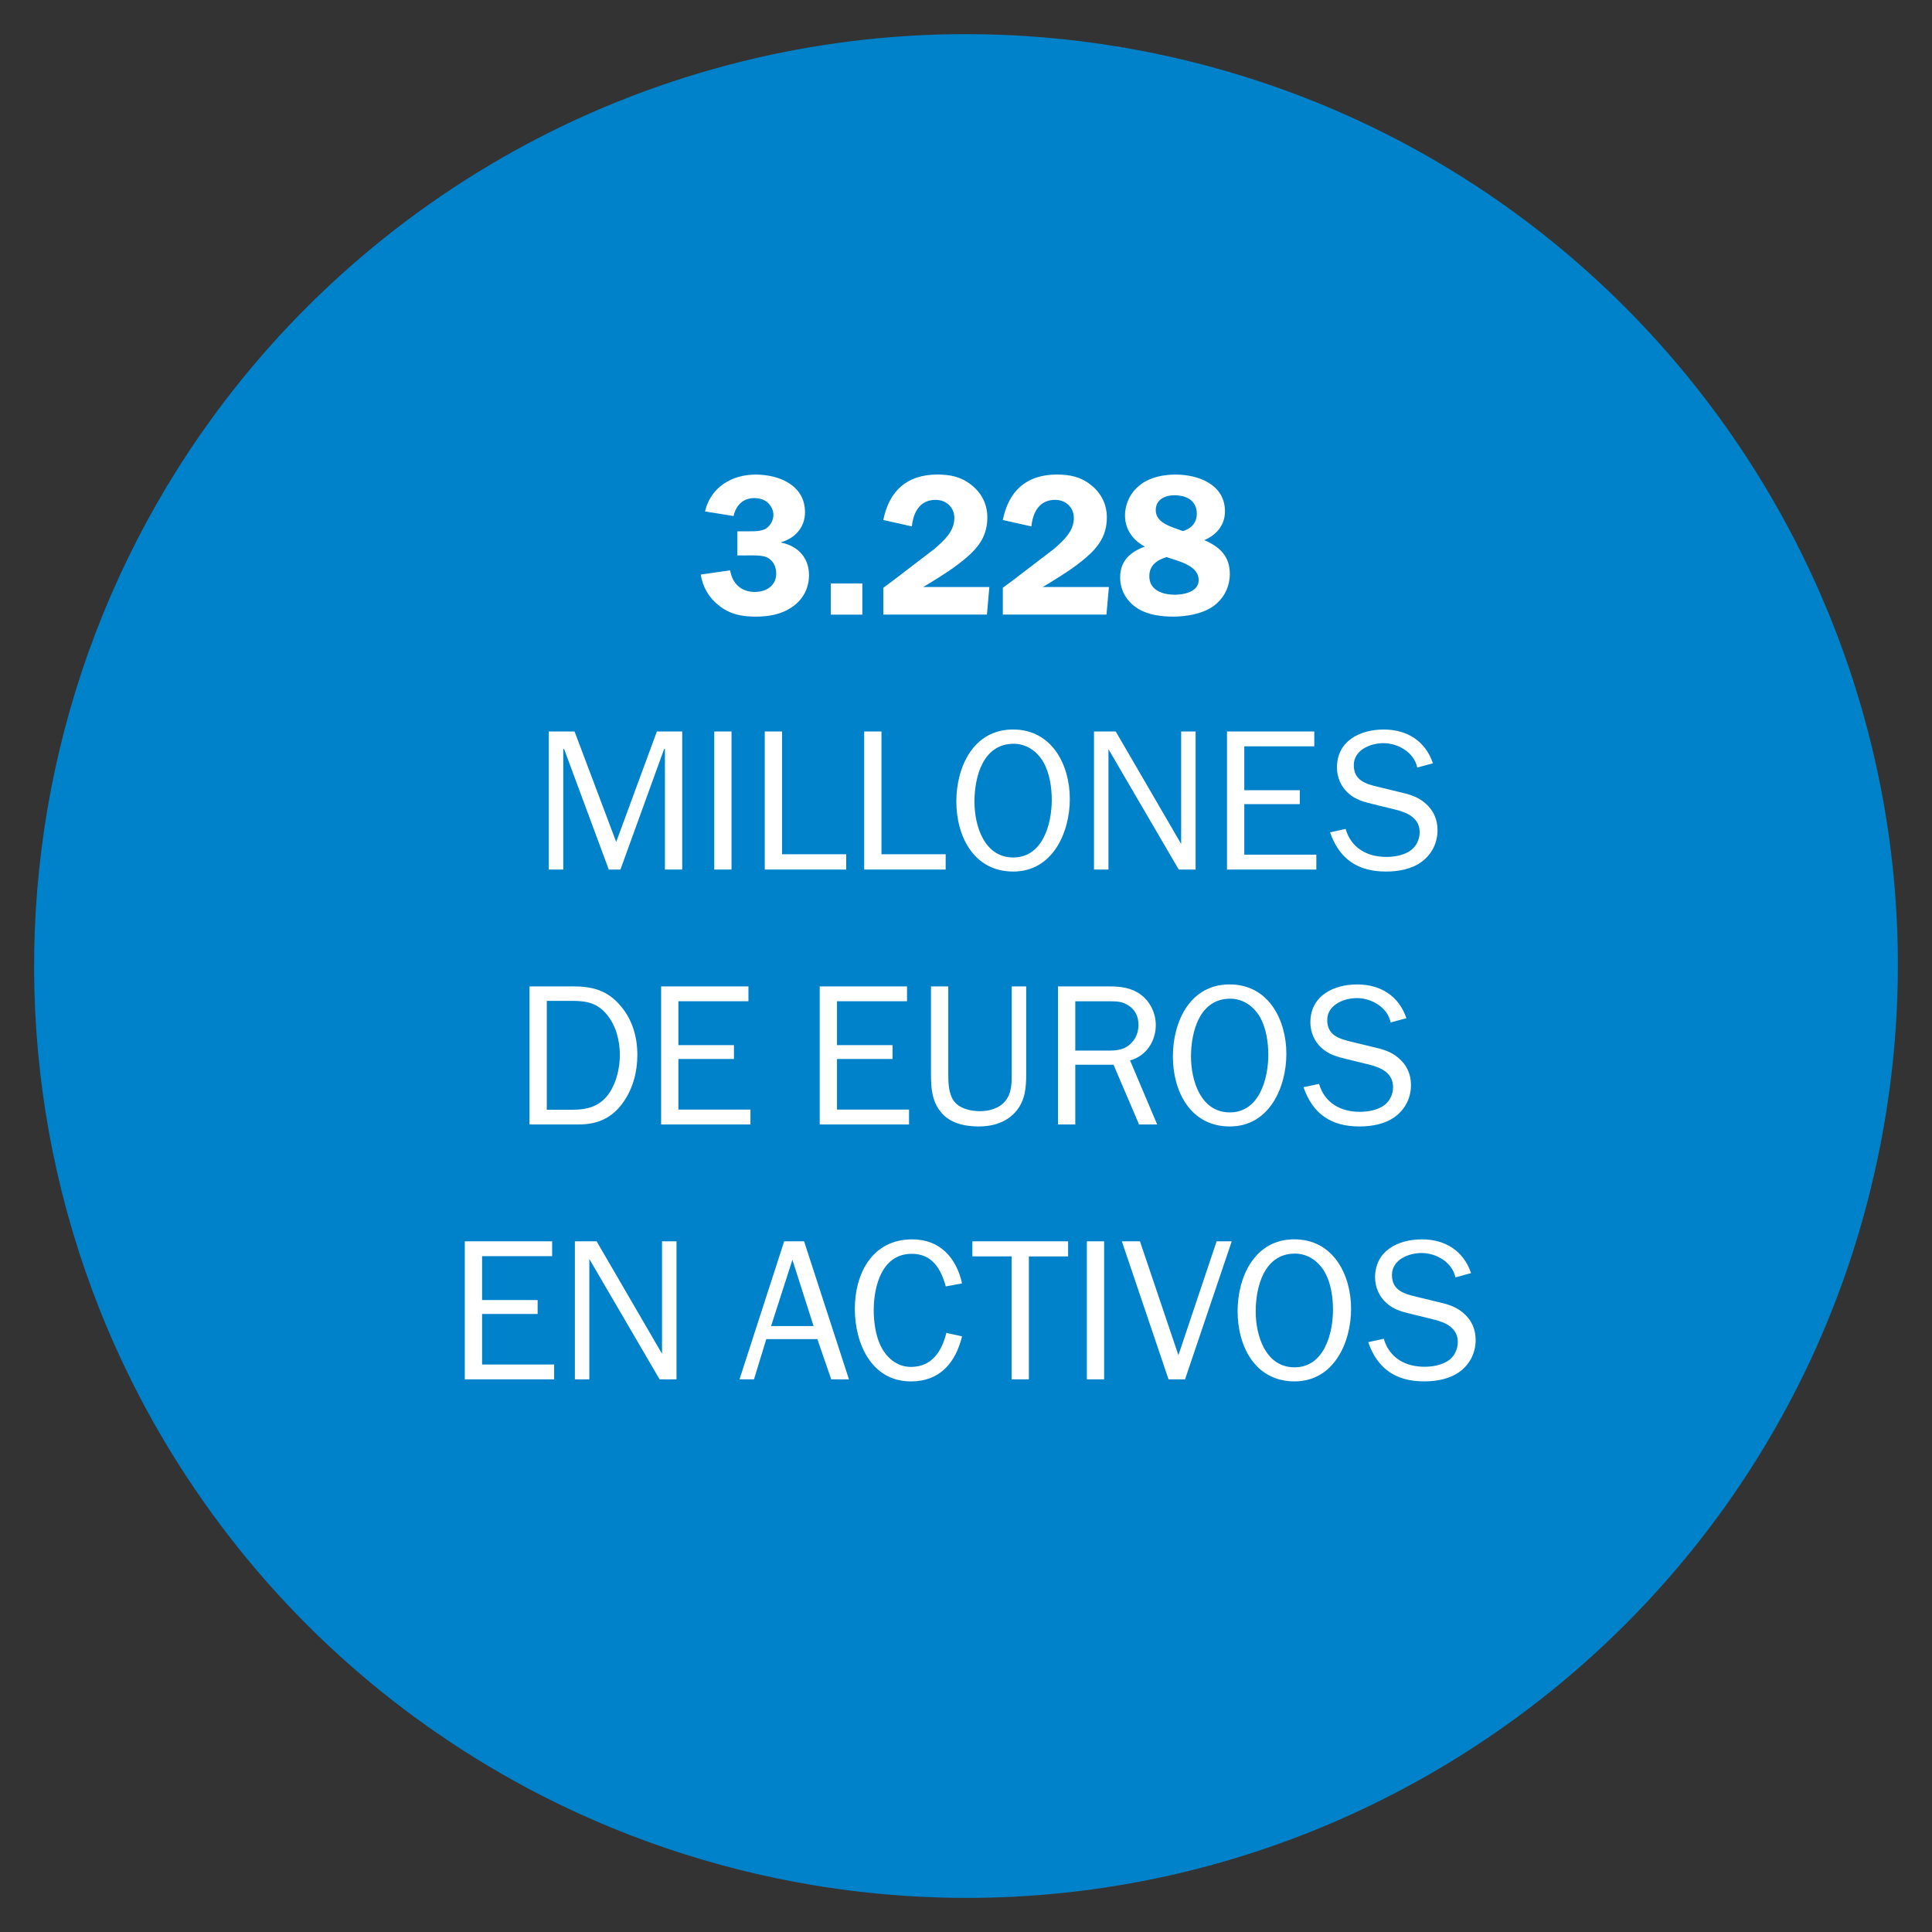 <?xml version="1.0" encoding="utf-8"?>
<!-- Generator: Adobe Illustrator 16.0.0, SVG Export Plug-In . SVG Version: 6.00 Build 0)  -->
<!DOCTYPE svg PUBLIC "-//W3C//DTD SVG 1.1//EN" "http://www.w3.org/Graphics/SVG/1.1/DTD/svg11.dtd">
<svg version="1.1" id="Layer_1" xmlns="http://www.w3.org/2000/svg" xmlns:xlink="http://www.w3.org/1999/xlink" x="0px" y="0px"
	 width="72px" height="72px" viewBox="0 0 72 72" enable-background="new 0 0 72 72" xml:space="preserve">
<rect x="0" y="0" width="72" height="72" fill="#333333" stroke="none"/>
<g>
	<defs>
		<rect id="SVGID_1_" x="1.272" y="1.272" width="69.456" height="69.456"/>
	</defs>
	<clipPath id="SVGID_2_">
		<use xlink:href="#SVGID_1_"  overflow="visible"/>
	</clipPath>
	<path clip-path="url(#SVGID_2_)" fill="#0082CA" d="M41.846,1.768L41.846,1.768c-1.932-0.33-3.888-0.496-5.848-0.496h-0.001
		c-2.831,0-5.651,0.346-8.398,1.031h0.001c-5.563,1.386-10.696,4.129-14.941,7.981C-0.006,21.781-2.414,40.788,6.984,55.079v-0.002
		c3.186,4.846,7.533,8.814,12.647,11.547l-0.001,0.001c3.33,1.777,6.926,3.003,10.649,3.624v0.001
		c18.866,3.148,36.726-9.551,39.948-28.404C73.457,22.941,60.75,5,41.846,1.768"/>
	<path clip-path="url(#SVGID_2_)" fill="#FFFFFF" d="M50.989,50.018c0.346,0.998,1.034,1.462,2.085,1.462
		c0.466,0,0.968-0.09,1.343-0.374c0.375-0.285,0.576-0.705,0.576-1.17c0-0.405-0.156-0.759-0.479-1.021
		c-0.262-0.225-0.6-0.323-0.938-0.397l-0.772-0.188c-0.48-0.112-0.93-0.24-0.93-0.816c0-0.563,0.614-0.818,1.103-0.818
		c0.548,0,1.147,0.345,1.261,0.908l0.584-0.158c-0.277-0.832-0.967-1.259-1.83-1.259c-0.893,0-1.747,0.427-1.747,1.417
		c0,0.359,0.15,0.712,0.421,0.952c0.269,0.247,0.584,0.33,0.928,0.412l0.856,0.21c0.45,0.113,0.878,0.323,0.878,0.841
		c0,0.248-0.119,0.51-0.314,0.659c-0.241,0.188-0.616,0.257-0.924,0.257c-0.721,0-1.312-0.331-1.522-1.043L50.989,50.018z
		 M48.244,50.956c-1.088,0-1.448-1.192-1.448-2.078c0-0.923,0.315-2.16,1.463-2.16c0.48,0,0.879,0.285,1.11,0.69
		c0.233,0.412,0.308,0.945,0.308,1.403C49.676,49.696,49.346,50.956,48.244,50.956 M48.244,51.48c1.464,0,2.107-1.447,2.107-2.707
		c0-1.269-0.667-2.587-2.115-2.587c-1.485,0-2.114,1.401-2.114,2.685C46.122,50.161,46.766,51.48,48.244,51.48 M45.903,46.26H45.34
		l-1.424,4.244l-1.433-4.244h-0.675l1.74,5.145h0.615L45.903,46.26z M41.148,46.26h-0.644v5.145h0.644V46.26z M38.342,46.823h1.463
		V46.26h-3.568v0.562h1.462v4.582h0.644V46.823z M35.268,49.672c-0.165,0.676-0.532,1.269-1.32,1.269
		c-0.54,0-0.937-0.368-1.147-0.825c-0.173-0.375-0.24-0.878-0.24-1.283c0-0.893,0.3-2.107,1.417-2.107
		c0.765,0,1.088,0.562,1.268,1.215l0.607-0.112c-0.21-0.945-0.817-1.642-1.852-1.642c-1.493,0-2.144,1.267-2.144,2.595
		c0,1.267,0.606,2.699,2.091,2.699c1.088,0,1.665-0.704,1.905-1.68L35.268,49.672z M30.319,49.418h-1.583l0.795-2.469L30.319,49.418
		z M29.966,46.26h-0.742l-1.665,5.145h0.54l0.458-1.5h1.904l0.517,1.5h0.66L29.966,46.26z M25.211,46.26h-0.539v4.192l-2.438-4.192
		h-0.81v5.145h0.539v-4.485l2.619,4.485h0.629V46.26z M20.651,50.851h-2.685v-1.884h2.07v-0.517h-2.07v-1.636h2.61V46.26h-3.254
		v5.145h3.329V50.851z"/>
	<path clip-path="url(#SVGID_2_)" fill="#FFFFFF" d="M48.579,40.518c0.344,0.998,1.033,1.462,2.084,1.462
		c0.465,0,0.967-0.09,1.342-0.374c0.375-0.285,0.578-0.705,0.578-1.17c0-0.405-0.158-0.759-0.48-1.021
		c-0.262-0.226-0.6-0.323-0.938-0.397l-0.772-0.188c-0.479-0.112-0.931-0.24-0.931-0.816c0-0.563,0.615-0.818,1.104-0.818
		c0.547,0,1.148,0.345,1.26,0.908l0.586-0.158c-0.279-0.832-0.968-1.259-1.83-1.259c-0.894,0-1.748,0.427-1.748,1.417
		c0,0.359,0.149,0.712,0.42,0.952c0.27,0.247,0.584,0.329,0.93,0.412l0.855,0.21c0.451,0.113,0.877,0.323,0.877,0.841
		c0,0.248-0.119,0.51-0.314,0.659c-0.24,0.188-0.615,0.256-0.923,0.256c-0.72,0-1.313-0.33-1.522-1.042L48.579,40.518z
		 M45.833,41.456c-1.088,0-1.448-1.192-1.448-2.078c0-0.923,0.315-2.16,1.463-2.16c0.479,0,0.878,0.285,1.11,0.69
		c0.232,0.412,0.308,0.945,0.308,1.402C47.265,40.196,46.935,41.456,45.833,41.456 M45.833,41.98c1.463,0,2.106-1.447,2.106-2.707
		c0-1.269-0.666-2.587-2.114-2.587c-1.486,0-2.115,1.401-2.115,2.684C43.709,40.661,44.354,41.98,45.833,41.98 M40.073,39.153
		v-1.838h1.282c0.271,0,0.488,0.008,0.713,0.165c0.247,0.165,0.36,0.413,0.36,0.713c0,0.248-0.083,0.495-0.264,0.675
		c-0.254,0.263-0.539,0.285-0.885,0.285H40.073z M43.124,41.905l-1.01-2.385c0.598-0.164,0.959-0.712,0.959-1.32
		c0-0.435-0.203-0.862-0.548-1.125c-0.345-0.262-0.75-0.314-1.17-0.314h-1.927v5.145h0.645v-2.228h1.424l0.953,2.228H43.124z
		 M38.243,36.76h-0.539v3.256c0,0.352,0,0.734-0.248,1.026c-0.217,0.264-0.594,0.368-0.924,0.368c-0.352,0-0.787-0.09-0.998-0.397
		c-0.187-0.271-0.195-0.69-0.195-0.997V36.76h-0.644v3.256c0,0.531,0.03,1.05,0.405,1.47c0.344,0.389,0.877,0.494,1.38,0.494
		c0.524,0,1.043-0.157,1.388-0.569c0.344-0.413,0.375-0.885,0.375-1.395V36.76z M33.877,41.351h-2.685v-1.885h2.07v-0.516h-2.07
		v-1.636h2.61V36.76h-3.254v5.145h3.329V41.351z M27.967,41.351h-2.685v-1.885h2.07v-0.516h-2.07v-1.636h2.61V36.76h-3.254v5.145
		h3.329V41.351z M20.377,41.358v-4.059h0.945c0.541,0,0.953,0.083,1.306,0.525c0.337,0.42,0.472,0.968,0.472,1.493
		c0,0.465-0.12,0.998-0.375,1.388c-0.337,0.518-0.81,0.652-1.403,0.652H20.377z M19.733,41.905h1.837c0.705,0,1.238-0.24,1.65-0.817
		c0.367-0.517,0.532-1.14,0.532-1.77c0-0.668-0.18-1.313-0.622-1.83c-0.487-0.577-1.035-0.728-1.77-0.728h-1.627V41.905z"/>
	<path clip-path="url(#SVGID_2_)" fill="#FFFFFF" d="M49.567,31.018c0.346,0.998,1.035,1.462,2.086,1.462
		c0.465,0,0.968-0.09,1.342-0.374c0.375-0.285,0.577-0.705,0.577-1.17c0-0.405-0.157-0.759-0.479-1.021
		c-0.262-0.225-0.6-0.323-0.938-0.397l-0.771-0.188c-0.482-0.112-0.932-0.24-0.932-0.816c0-0.563,0.615-0.818,1.104-0.818
		c0.547,0,1.147,0.345,1.26,0.908l0.584-0.158c-0.276-0.832-0.967-1.259-1.83-1.259c-0.893,0-1.746,0.427-1.746,1.417
		c0,0.359,0.15,0.712,0.419,0.952c0.271,0.247,0.585,0.33,0.93,0.412l0.856,0.21c0.449,0.113,0.878,0.323,0.878,0.841
		c0,0.248-0.12,0.51-0.316,0.659c-0.239,0.188-0.614,0.257-0.922,0.257c-0.721,0-1.313-0.331-1.522-1.043L49.567,31.018z
		 M49.057,31.851h-2.686v-1.884h2.07v-0.517h-2.07v-1.636h2.609V27.26h-3.254v5.145h3.33V31.851z M44.557,27.26h-0.539v4.192
		L41.58,27.26h-0.81v5.145h0.539v-4.485l2.619,4.485h0.629V27.26z M37.762,31.956c-1.088,0-1.447-1.192-1.447-2.078
		c0-0.923,0.314-2.16,1.463-2.16c0.48,0,0.878,0.285,1.109,0.69c0.233,0.412,0.309,0.945,0.309,1.403
		C39.196,30.696,38.866,31.956,37.762,31.956 M37.762,32.48c1.463,0,2.107-1.447,2.107-2.707c0-1.269-0.667-2.587-2.115-2.587
		c-1.485,0-2.114,1.401-2.114,2.685C35.641,31.161,36.285,32.48,37.762,32.48 M35.242,31.835H32.85V27.26h-0.644v5.145h3.036V31.835
		z M31.537,31.835h-2.392V27.26H28.5v5.145h3.036V31.835z M27.262,27.26h-0.644v5.145h0.644V27.26z M25.425,27.26H24.48
		l-1.516,4.117l-1.552-4.117h-0.96v5.145h0.539v-4.492h0.031l1.665,4.492h0.435l1.628-4.492h0.03v4.492h0.644V27.26z"/>
	<path clip-path="url(#SVGID_2_)" fill="#FFFFFF" d="M44.88,20.129c0.449-0.187,0.771-0.562,0.771-1.071
		c0-1.006-0.995-1.372-1.844-1.372c-0.442,0-0.931,0.097-1.283,0.359c-0.373,0.27-0.598,0.704-0.598,1.169
		c0,0.519,0.299,0.924,0.741,1.156c-0.548,0.202-0.922,0.525-0.922,1.147c0,0.51,0.263,0.93,0.696,1.185
		c0.367,0.217,0.848,0.277,1.268,0.277c0.488,0,1.066-0.09,1.479-0.367c0.412-0.285,0.644-0.728,0.644-1.23
		C45.832,20.731,45.45,20.371,44.88,20.129 M43.567,20.791c0.397,0.135,1.104,0.3,1.104,0.825c0,0.435-0.541,0.548-0.886,0.548
		c-0.442,0-0.953-0.158-0.953-0.69c0-0.405,0.285-0.607,0.646-0.713L43.567,20.791z M44.084,19.792
		c-0.375-0.149-1.013-0.277-1.013-0.779c0-0.398,0.345-0.556,0.698-0.556c0.442,0,0.832,0.195,0.832,0.69
		C44.602,19.478,44.393,19.703,44.084,19.792 M41.325,21.877h-2.467l0.164-0.097c0.504-0.308,1.014-0.623,1.455-1.005
		c0.48-0.413,0.772-0.841,0.772-1.493c0-0.488-0.21-0.908-0.592-1.207c-0.382-0.308-0.787-0.39-1.274-0.39
		c-1.125,0-1.793,0.606-2.011,1.693l1.065,0.24c0.053-0.524,0.293-0.99,0.885-0.99c0.39,0,0.697,0.278,0.697,0.676
		c0,0.503-0.39,0.84-0.734,1.147l-1.53,1.17l-0.383,0.285v0.997h3.862L41.325,21.877z M36.87,21.877h-2.467l0.165-0.097
		c0.503-0.308,1.013-0.623,1.455-1.005c0.48-0.413,0.772-0.841,0.772-1.493c0-0.488-0.21-0.908-0.592-1.207
		c-0.382-0.308-0.787-0.39-1.275-0.39c-1.125,0-1.792,0.606-2.01,1.693l1.065,0.24c0.053-0.524,0.293-0.99,0.885-0.99
		c0.39,0,0.698,0.278,0.698,0.676c0,0.503-0.39,0.84-0.735,1.147l-1.53,1.17l-0.383,0.285v0.997h3.862L36.87,21.877z M32.137,21.744
		h-1.177v1.162h1.177V21.744z M27.48,19.8V20.7h0.24c0.225,0,0.608-0.022,0.818,0.053c0.262,0.098,0.39,0.353,0.39,0.623
		c0,0.457-0.383,0.684-0.796,0.684c-0.509,0-0.839-0.309-0.922-0.805l-1.095,0.158c0.075,0.48,0.315,0.878,0.698,1.17
		c0.405,0.315,0.847,0.397,1.35,0.397c0.495,0,0.974-0.082,1.379-0.375c0.39-0.27,0.607-0.697,0.607-1.169
		c0-0.661-0.42-1.088-1.034-1.215v-0.016C29.633,20.056,30,19.651,30,19.088c0-1.006-0.967-1.402-1.836-1.402
		c-0.893,0-1.68,0.472-1.89,1.373l1.064,0.172c0.091-0.398,0.345-0.668,0.773-0.668c0.18,0,0.367,0.045,0.503,0.172
		c0.12,0.113,0.209,0.278,0.209,0.451c0,0.194-0.104,0.39-0.262,0.503C28.396,19.8,28.133,19.8,27.938,19.8H27.48z"/>
</g>
</svg>
